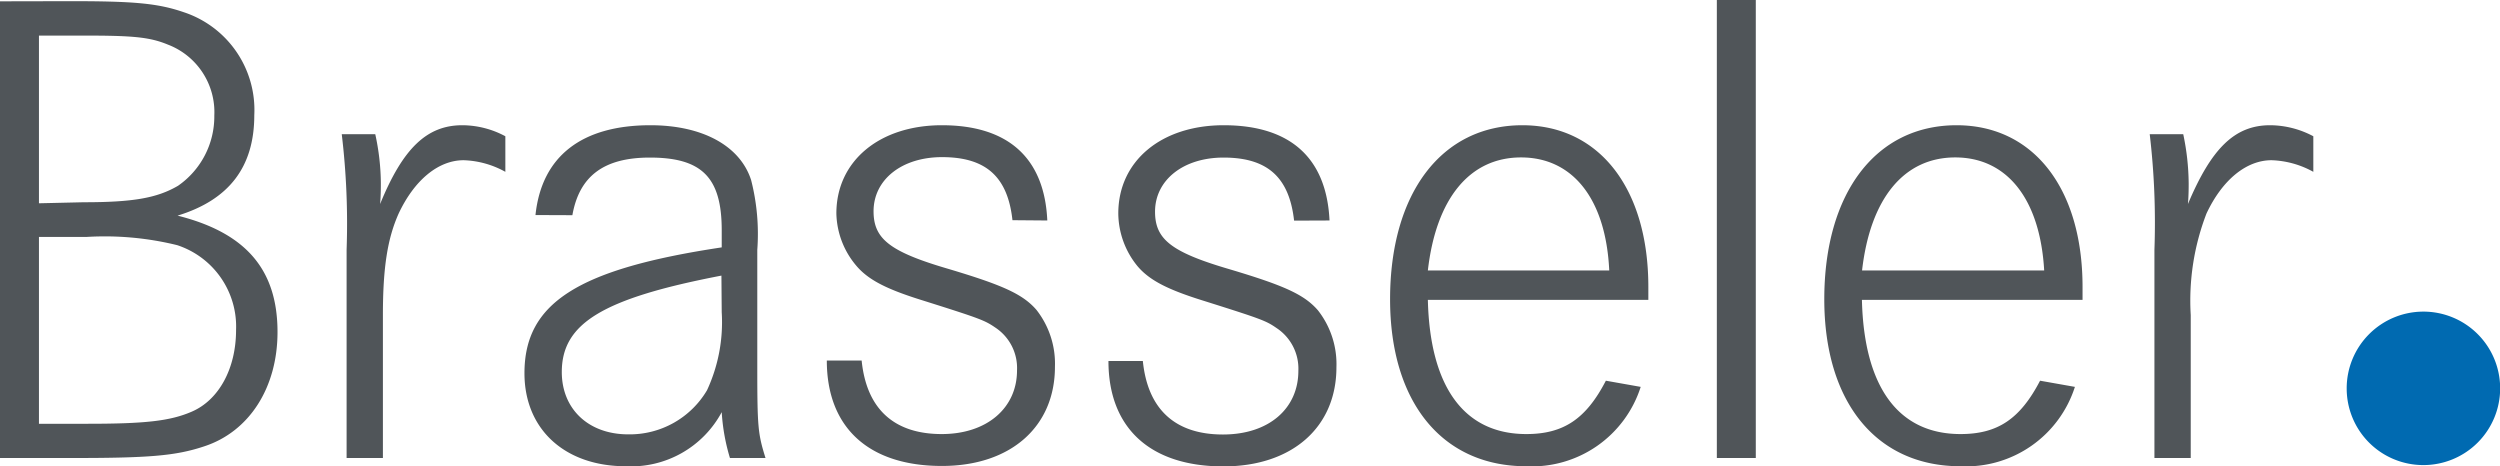 <svg id="Ebene_1" data-name="Ebene 1" xmlns="http://www.w3.org/2000/svg" viewBox="0 0 170.08 31.72"><defs><style>.cls-1{fill:#505559;}.cls-2{fill:#006ab1;}</style></defs><path class="cls-1" d="M148,11.49a51.51,51.51,0,0,1,.32,7.87V33.52h2.47V23.79a16.48,16.48,0,0,1,1.07-6.9c1.07-2.28,2.7-3.63,4.43-3.63a6.26,6.26,0,0,1,2.84.79V11.63a6.3,6.3,0,0,0-2.94-.75c-2.42,0-4,1.59-5.59,5.36.05-.6.05-1.12.05-1.4a16.68,16.68,0,0,0-.37-3.35Zm-19.57,9.27c.56-4.89,2.84-7.69,6.34-7.69s5.77,2.8,6.05,7.69Zm15,2v-.88c0-6.71-3.35-11-8.57-11-5.5,0-9,4.62-9,11.84,0,7,3.54,11.36,9.27,11.36a7.78,7.78,0,0,0,7.78-5.4l-2.37-.42c-1.36,2.61-2.89,3.63-5.41,3.63-4.24,0-6.57-3.21-6.71-9.13ZM118.55,33.52h2.65V2.36h-2.65ZM98.89,20.76c.56-4.89,2.84-7.69,6.34-7.69s5.77,2.8,6,7.69Zm15,2v-.88c0-6.71-3.35-11-8.57-11-5.5,0-9,4.62-9,11.84,0,7,3.54,11.36,9.27,11.36a7.77,7.77,0,0,0,7.78-5.4L111,28.26c-1.35,2.61-2.89,3.63-5.41,3.63-4.24,0-6.56-3.21-6.7-9.13ZM92.2,17.36C92,13.12,89.55,10.88,85,10.88c-4.24,0-7.17,2.43-7.17,6a5.73,5.73,0,0,0,1.3,3.58c.84,1,2.14,1.63,4.56,2.38,4,1.26,4.2,1.35,4.94,1.86a3.31,3.31,0,0,1,1.45,2.89c0,2.56-2,4.33-5.13,4.33-3.26,0-5.12-1.72-5.45-5H77.16c0,4.56,2.84,7.17,7.82,7.17,4.66,0,7.69-2.65,7.69-6.75a5.93,5.93,0,0,0-1.26-3.87c-.93-1.07-2.28-1.68-6-2.79-4-1.17-5.08-2.05-5.08-3.92,0-2.14,1.91-3.68,4.66-3.68,3,0,4.47,1.35,4.8,4.29ZM73,17.36c-.19-4.24-2.65-6.48-7.17-6.48-4.24,0-7.18,2.43-7.18,6A5.68,5.68,0,0,0,60,20.43c.84,1,2.14,1.63,4.56,2.38,4,1.26,4.19,1.35,4.94,1.86a3.3,3.3,0,0,1,1.44,2.89c0,2.56-2.05,4.33-5.12,4.33-3.26,0-5.12-1.72-5.45-5H58c0,4.56,2.85,7.17,7.83,7.17,4.66,0,7.69-2.65,7.69-6.75a5.93,5.93,0,0,0-1.26-3.87c-.93-1.07-2.28-1.68-6-2.79-4-1.17-5.08-2.05-5.08-3.92,0-2.14,1.91-3.68,4.66-3.68,3,0,4.47,1.35,4.79,4.29ZM50.85,23.6a11,11,0,0,1-1,5.31,6.11,6.11,0,0,1-5.36,3c-2.7,0-4.52-1.72-4.52-4.24,0-3.3,2.75-5,10.86-6.56ZM40.69,17c.47-2.66,2.14-3.92,5.27-3.92,3.54,0,4.89,1.35,4.89,4.94v1.17C41,20.67,37.43,23,37.43,27.75c0,3.82,2.75,6.33,6.9,6.33a7,7,0,0,0,6.52-3.68,13.53,13.53,0,0,0,.56,3.12h2.42c-.51-1.63-.56-2.09-.56-6.1V19.36a14.78,14.78,0,0,0-.42-4.75c-.75-2.33-3.31-3.73-6.85-3.73-4.66,0-7.4,2.1-7.82,6.11ZM25,11.49a51.1,51.1,0,0,1,.33,7.87V33.52h2.47V23.79c0-3.26.32-5.22,1.07-6.9,1.07-2.28,2.7-3.63,4.42-3.63a6.23,6.23,0,0,1,2.84.79V11.63a6.23,6.23,0,0,0-2.93-.75c-2.42,0-4.05,1.59-5.59,5.36.05-.6.05-1.12.05-1.4a16,16,0,0,0-.38-3.35ZM4.4,31.19V18.48H7.62a20.61,20.61,0,0,1,6.19.56,5.83,5.83,0,0,1,4,5.77c0,2.61-1.16,4.75-3,5.55-1.49.65-3.21.83-7.12.83Zm0-15V4.78H7.34c3.4,0,4.56.09,5.82.61a4.92,4.92,0,0,1,3.17,4.84A5.73,5.73,0,0,1,13.86,15c-1.44.84-3.07,1.12-6.43,1.12ZM1.75,2.45V33.52h4.8c5.31,0,7.13-.14,9.08-.79,3.08-1,5-4,5-7.78,0-4.24-2.14-6.75-6.8-7.92,3.49-1.07,5.22-3.3,5.22-6.84a7,7,0,0,0-4.8-7c-1.77-.61-3.4-.75-7.73-.75Z" transform="translate(-1.75 -2.36)"/><path class="cls-2" d="M166.62,34a5.22,5.22,0,1,0-5.22-5.21A5.21,5.21,0,0,0,166.62,34" transform="translate(-1.75 -2.36)"/></svg>